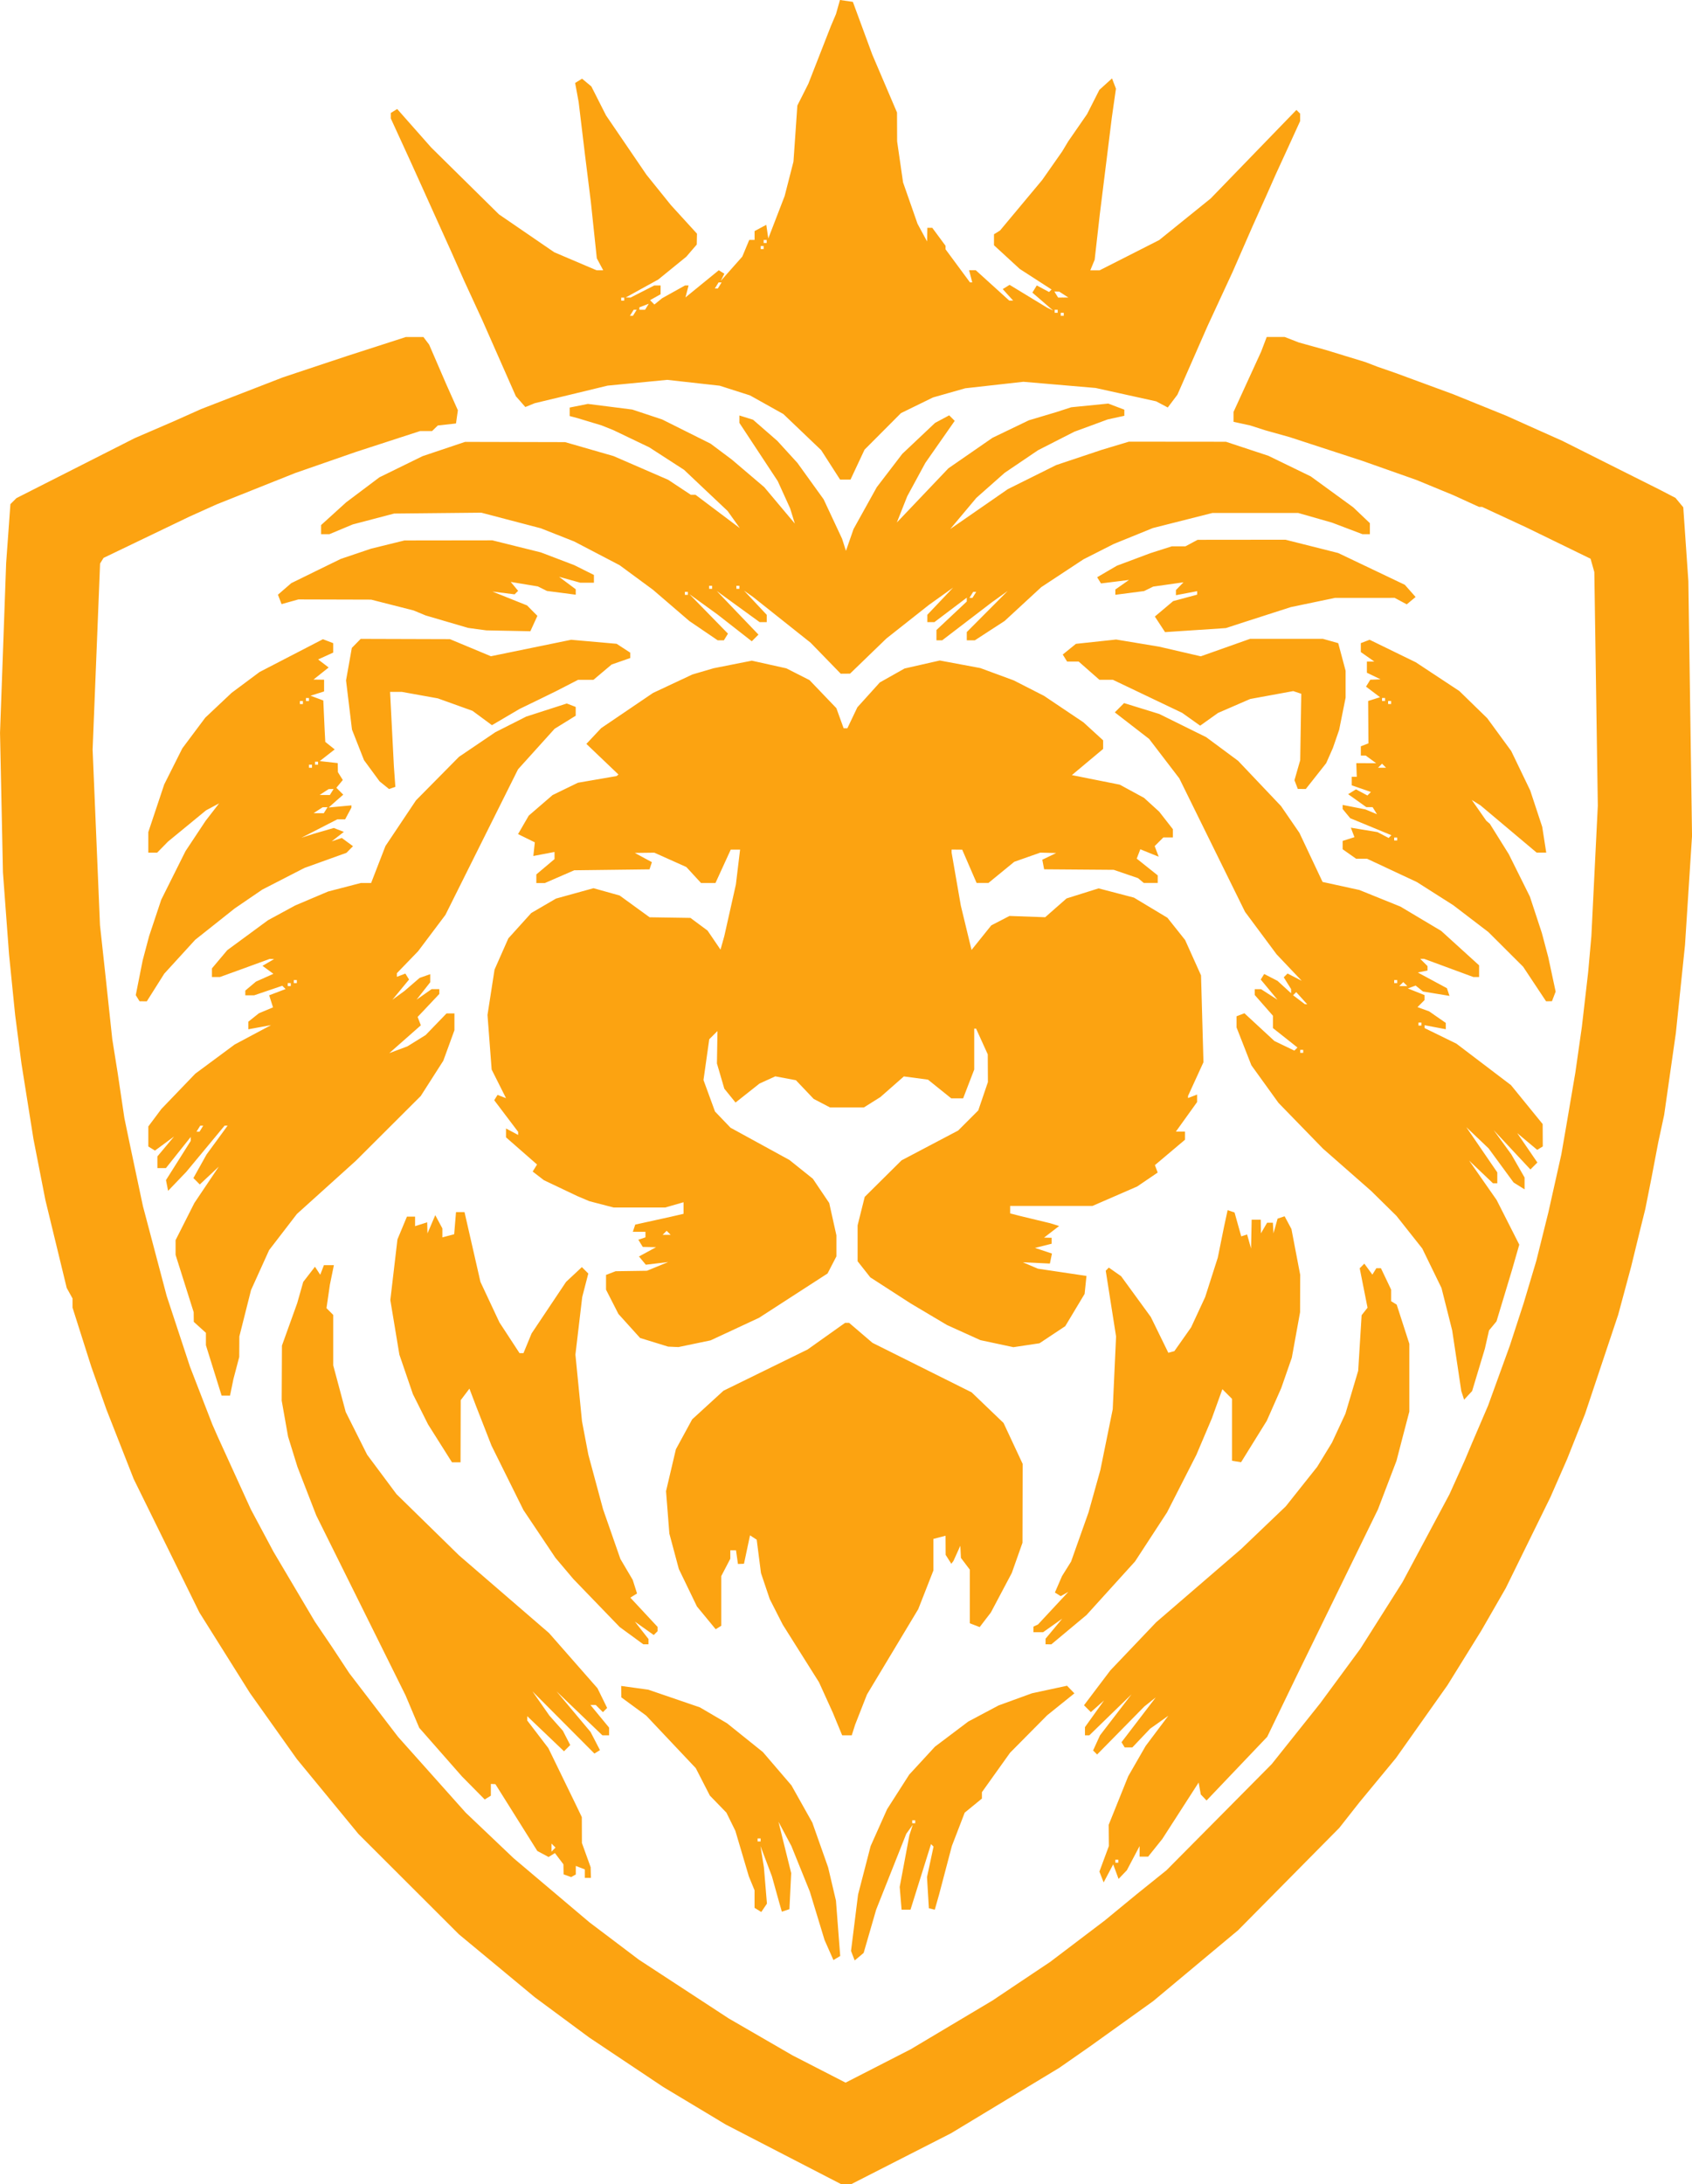 <svg xmlns="http://www.w3.org/2000/svg" width="336.532" height="434.169" viewBox="0 0 336.532 434.169">
  <path id="path1079" d="M184.419,437.344l-1.012-.015-11.455-5.913L160.5,425.5l-6.227-3.74-6.227-3.74-7.339-4.9-7.339-4.9-5.426-4.011-5.426-4.011-7.536-6.252L107.44,387.7l-10.007-9.988-10.007-9.988-6.117-7.434-6.117-7.434-4.676-6.58-4.676-6.58L60.82,331.7,55.8,323.706l-6.532-13.264-6.532-13.264-2.722-6.934-2.722-6.934L35.8,279.09l-1.494-4.22-1.868-5.876-1.868-5.876v-1.829l-.579-1.047-.579-1.047-2.122-8.742-2.122-8.742-1.18-6.029-1.18-6.029-1.2-7.536-1.2-7.536-.627-4.823-.627-4.823-.608-6.029-.607-6.029-.606-8.139-.606-8.139-.289-13.867-.289-13.867.609-16.882.609-16.882.423-5.85.423-5.85.6-.6.6-.6,11.757-5.958,11.757-5.958,3.919-1.69,3.919-1.69,2.684-1.2,2.684-1.2L64.3,81.342l8.168-3.166L78.8,76.071l6.331-2.105L91,72.073l5.867-1.893h3.494l.568.754.568.754,1.694,3.919,1.694,3.919,1.164,2.608,1.164,2.608-.187,1.311-.186,1.311-1.809.2-1.809.2-.573.557-.573.557H99.688l-1.852.6-1.852.6-4.522,1.47-4.522,1.47-6.045,2.1-6.045,2.1-7.822,3.119-7.822,3.119-2.713,1.221-2.713,1.221-8.52,4.093-8.52,4.093-.346.559-.345.559-.742,18.491-.742,18.491.732,17.448.732,17.448.579,5.312.579,5.312.644,6.029.644,6.029.531,3.316.531,3.316.673,4.522.673,4.522.565,2.713.565,2.713,1.278,6.029,1.278,6.029,2.365,8.939,2.365,8.939,2.32,7.038,2.32,7.038,2.22,5.728,2.22,5.728.53,1.206.53,1.206,3.3,7.235,3.3,7.235,2.255,4.22,2.255,4.22,4.108,6.934,4.108,6.934,1.678,2.476,1.678,2.476,1.746,2.649,1.746,2.649,4.853,6.331,4.853,6.331,6.73,7.536,6.73,7.536,4.759,4.522,4.759,4.522,7.536,6.368,7.536,6.368,4.93,3.724,4.93,3.724,8.935,5.839,8.935,5.839,6.333,3.664,6.333,3.664,5.28,2.713,5.28,2.713,6.474-3.316,6.474-3.316,8.142-4.85,8.142-4.851L219.281,397l5.728-3.824,5.426-4.114,5.426-4.114,3.145-2.586,3.145-2.586,3-2.412,3-2.412L258.621,364.4l10.462-10.551,4.81-6.029,4.81-6.029,4-5.426,3.995-5.426,4.2-6.632,4.2-6.632,4.671-8.733,4.671-8.733,1.5-3.325,1.5-3.325.762-1.809.762-1.809,1.578-3.679,1.578-3.679,2.166-5.968,2.166-5.968,1.374-4.22,1.374-4.22,1.261-4.22,1.261-4.22,1.2-4.823,1.2-4.823,1.282-5.728,1.282-5.728.523-3.015.523-3.015.872-5.125.872-5.125.645-4.522.645-4.522.626-5.426.626-5.426.323-3.617.323-3.618.64-12.963.64-12.963-.346-23.212-.346-23.212-.376-1.328-.376-1.328-6.418-3.126L319.667,108l-4.374-2.027-4.374-2.027h-.611l-2.556-1.167-2.556-1.167-3.66-1.508-3.66-1.508-5.384-1.9-5.384-1.9-7.235-2.361-7.235-2.361-2.412-.674-2.412-.674-1.507-.484-1.507-.484-1.658-.362-1.658-.362V85.08l2.749-6,2.749-6,.552-1.452.552-1.452h3.591l1.385.54,1.385.54,2.713.753,2.713.753,3.919,1.2,3.919,1.2,1.206.463,1.206.463,1.809.628,1.809.628,5.728,2.108L305.2,81.56l5.3,2.146,5.3,2.146,2.535,1.14,2.535,1.14,3.015,1.346,3.015,1.346,9.647,4.841L346.2,100.5l1.595.828,1.595.828.774.933.775.933.507,7.344.507,7.344.365,25.322.365,25.322-.7,10.852-.7,10.852-.909,8.742-.909,8.742-1.164,8.139-1.164,8.139-.584,2.713-.584,2.713-.69,3.617-.69,3.618-.6,3.015-.6,3.015-.524,2.11-.524,2.11-.884,3.618-.884,3.618-1.282,4.762-1.282,4.762-3.3,9.872-3.3,9.872-1.781,4.482-1.781,4.483L326.177,297l-1.663,3.795-4.441,9.039-4.441,9.039L313.2,323.1l-2.432,4.225-3.367,5.426-3.367,5.426-5.119,7.235-5.12,7.235-3.644,4.411-3.644,4.411-1.985,2.523-1.985,2.523L272.464,376.7,262.39,386.878l-8.441,7.043-8.441,7.043-6.331,4.534-6.331,4.534-3.015,2.1-3.015,2.1-10.761,6.5-10.761,6.5-9.932,5.063-9.932,5.063-1.011-.015Zm-1.839-44.951-.669.413-.882-1.992-.882-1.992L178.679,384l-1.469-4.823-1.831-4.522-1.831-4.522-1.284-2.412-1.284-2.412.372,1.507.372,1.507.893,3.6.893,3.6-.176,3.582-.176,3.582-.753.248-.753.249-.231-.8-.231-.8-.755-2.713-.755-2.713-1.141-3.015-1.141-3.014.343,2.11.343,2.11.3,3.617.3,3.618-.561.831-.561.831-.67-.414-.67-.414v-3.49l-.569-1.385-.569-1.385-1.339-4.522-1.339-4.522-.891-1.809-.891-1.809-1.646-1.695-1.646-1.695-1.4-2.726-1.4-2.726-4.935-5.225-4.935-5.225-2.467-1.809-2.467-1.809-.015-1.137-.015-1.137,2.689.369,2.689.369,5.134,1.758,5.134,1.758,2.7,1.581,2.7,1.581,3.567,2.862,3.567,2.862,2.839,3.31,2.839,3.31,2.077,3.7,2.077,3.7,1.569,4.443,1.569,4.443.782,3.316.781,3.316.423,5.5.423,5.5-.669.413Zm-15.452-23.165h.3v-.6h-.6v.6Zm19.9,22.909-.893.741-.363-.946-.363-.946.7-5.6.7-5.6,1.25-4.823,1.25-4.823,1.638-3.665,1.638-3.665,2.2-3.437,2.2-3.437,2.559-2.776,2.559-2.776,3.316-2.5,3.316-2.5,3.015-1.6,3.015-1.6,3.316-1.206,3.316-1.206,3.487-.75,3.487-.75.734.757.733.757-2.713,2.182-2.713,2.182-3.684,3.718-3.684,3.718-2.8,3.92-2.8,3.92V360.7l-1.712,1.4-1.712,1.4-1.277,3.316-1.277,3.316-1.271,4.823-1.271,4.823-.428,1.507-.428,1.507-.588-.143-.588-.143-.185-3.1-.185-3.1.65-3.028.649-3.029-.25-.25-.25-.25-2.041,6.518-2.041,6.518h-1.773l-.187-2.261-.187-2.261.961-5.127.961-5.127.338-1.052.338-1.052-.647.9-.647.9-2.993,7.536-2.993,7.536-1.245,4.3-1.245,4.3Zm10.85-26.526h.3v-.6h-.6v.6Zm38.722,9.967-.946,1.79-.421-1.078-.421-1.078.942-2.54.942-2.54-.018-2.11-.018-2.11,1.941-4.823,1.941-4.823,1.735-3.015,1.735-3.015,2.254-3,2.254-3-1.809,1.291L244.9,346.81l-1.771,1.864-1.771,1.864h-1.512l-.321-.519-.321-.519,3.408-4.455,3.408-4.455-1.132.9-1.132.9-4.7,4.775-4.7,4.775-.4-.4-.4-.4.684-1.5.684-1.5,3.135-4.078,3.135-4.078L237,344.056l-4.188,4.07h-.874V346.5l1.9-2.653,1.9-2.653-1.313,1.161-1.313,1.161-.682-.682-.682-.682,2.622-3.472L237,335.207l4.556-4.782,4.556-4.781,8.441-7.273,8.441-7.273,4.446-4.246,4.446-4.246L275,298.687l3.12-3.919,1.474-2.412,1.474-2.412,1.338-2.877,1.338-2.877,1.27-4.266,1.27-4.266.34-5.519.34-5.519.589-.745.589-.745-.779-3.919-.779-3.919.46-.46.46-.46.8,1.09.8,1.09.395-.639.395-.639h.911l1.016,2.131,1.016,2.131v2.3l.552.341.552.341,1.257,3.89,1.257,3.89v13.475l-.651,2.482-.651,2.482-.627,2.412-.627,2.412-1.841,4.823-1.841,4.823-8.1,16.58-8.1,16.58-2.915,6.029-2.915,6.029-6.032,6.33-6.032,6.33-.574-.6-.574-.6-.214-1.187-.214-1.187-3.613,5.609-3.613,5.609-1.41,1.759-1.41,1.758h-1.7V370.15l-1.264,2.4-1.264,2.4-.825.862-.825.862-.535-1.447-.535-1.447-.946,1.79Zm1.674-2.129h.3v-.6h-.6v.6Zm-108.073,2.6-.452.256-.754-.27-.754-.27-.018-1-.018-1-.845-1.115-.845-1.116-.631.39-.631.39-1.12-.6-1.12-.6-4.168-6.641-4.168-6.641-.452-.022-.452-.022v2.34l-.61.377-.61.377-2.272-2.3-2.272-2.3-4.241-4.823-4.241-4.823-1.36-3.224-1.36-3.224L87.928,322.3l-8.879-17.879-1.871-4.823-1.871-4.823-.934-3.015-.934-3.015-.634-3.577-.634-3.577.026-5.466.026-5.466,1.518-4.22,1.518-4.22.6-2.111.6-2.112,1.166-1.506,1.166-1.506.523.8.523.8.366-.955.366-.955h1.983l-.4,1.959-.4,1.959-.335,2.313-.335,2.313.671.671.671.671v10.031l1.24,4.628,1.24,4.628,2.133,4.254,2.133,4.254,2.922,3.919,2.922,3.919,6.215,6.081,6.215,6.081,8.947,7.717,8.947,7.717,4.826,5.495,4.826,5.495.956,1.952.956,1.952-.42.42-.42.419-.713-.713-.714-.713h-1.052l1.853,2.248,1.853,2.248v1.534h-1.334l-4.559-4.371-4.559-4.371,3.388,4.044,3.388,4.044.931,1.8.931,1.8-.551.34-.551.34-6.164-6.185-6.164-6.185,1.687,2.412,1.687,2.412,1.34,1.507,1.34,1.507.732,1.421.732,1.421-.619.619-.619.619-3.657-3.489-3.657-3.489v.859l2.1,2.745,2.1,2.745,2.827,5.811,2.827,5.811.5,1.047.5,1.047.011,2.571.011,2.571.869,2.412.869,2.412.026,1.055.026,1.055h-1.206v-1.68l-.9-.347-.9-.347v1.7Zm-3.969-5.209.4-.4-.4-.4-.4-.4v1.608Zm58.37-22.71h-.954l-.935-2.261-.935-2.261-1.37-3.015-1.37-3.015-3.607-5.728-3.607-5.728-1.29-2.533-1.29-2.533-.873-2.592-.873-2.592-.425-3.316-.425-3.316-.665-.431-.665-.431-.6,2.823-.6,2.823-.6.022-.6.022-.193-1.357-.192-1.357H161.4v1.671l-.9,1.727-.9,1.727,0,4.938,0,4.938-.554.343-.554.343-1.865-2.263-1.865-2.263-1.8-3.724-1.8-3.724-.942-3.515-.942-3.515-.331-4.22-.331-4.22.979-4.162.979-4.162,1.62-2.976,1.62-2.976,3.112-2.844,3.112-2.844,8.37-4.1,8.369-4.1,3.726-2.647,3.726-2.647h.8l2.322,1.987,2.322,1.987,9.859,4.918,9.859,4.918,3.178,3.047,3.178,3.047,1.9,4.066,1.9,4.066-.018,7.838-.018,7.838-1.061,3-1.061,3-2.083,3.931-2.083,3.931-1.116,1.451L211,326.613l-.981-.377-.981-.377V315.2l-.885-1.17-.885-1.17-.06-1.206-.06-1.206-.681,1.507-.681,1.507-.216.284-.216.284-.561-.887-.561-.887-.011-1.9-.011-1.9-1.206.315-1.206.315v6.263l-1.509,3.85-1.509,3.85-5.1,8.484-5.1,8.484-1.177,3-1.177,3-.335,1.055-.335,1.055H184.6ZM144.61,330.039H144.1l-2.351-1.718-2.351-1.718-4.6-4.763-4.6-4.763-1.785-2.11-1.785-2.11-3.186-4.754-3.186-4.754-3.176-6.4-3.176-6.4-1.532-3.919-1.532-3.919-.664-1.747-.664-1.747-.866,1.144-.866,1.144-.018,6.18-.018,6.18h-1.7l-2.379-3.768-2.38-3.768-1.51-3.015-1.51-3.015-1.342-3.919L95.58,272.46l-.9-5.426-.9-5.426.708-6.029.708-6.029.943-2.261.943-2.261H98.7v1.89l1.206-.383,1.206-.383.029,1.1.029,1.1.773-1.809.773-1.809.707,1.317.707,1.317v1.775l1.173-.307,1.173-.307.183-2.2.183-2.2h1.692l1.584,6.934,1.584,6.933,1.889,4.027,1.889,4.027,2,3.057,2,3.057h.777l.808-1.959.808-1.959,3.429-5.125,3.429-5.125,1.572-1.469,1.572-1.469.639.639.639.639-.606,2.338L131.945,261l-.676,5.728-.676,5.728.655,6.632.655,6.632.631,3.316.631,3.316,1.465,5.426,1.465,5.426,1.721,4.934,1.721,4.934,1.225,2.076,1.225,2.076.43,1.356.43,1.356-.667.412-.667.412,2.712,2.912,2.712,2.913v.837l-.384.384-.384.384-1.877-1.332-1.877-1.332,1.357,1.733,1.357,1.732v1.043Zm80.066,0H224.1v-1.113l1.658-1.991,1.658-1.991-1.9,1.342-1.9,1.342h-1.924v-1.105l.452-.213.452-.214,3.015-3.239,3.015-3.239-.754.423-.754.423-.58-.359-.58-.359.709-1.636.709-1.636.9-1.44.9-1.44,1.736-4.89,1.736-4.89,1.179-4.22,1.179-4.22,1.227-6.029,1.227-6.029.333-7.235.334-7.235-1.028-6.536-1.028-6.536.308-.308.308-.308,1.221.856,1.221.855,2.954,4.052,2.954,4.052,1.742,3.559,1.742,3.559.6-.163.6-.164,1.664-2.363,1.664-2.363,1.4-3.015,1.4-3.015,1.255-3.919,1.255-3.919.61-3.015.61-3.015.367-1.7.367-1.7.687.229.687.229.667,2.376.667,2.376.584-.186.584-.186.392,1.392.392,1.392.06-2.864.06-2.864h1.809l.018,1.357.018,1.357.615-1.055.615-1.055h1.146l.06,1.055.06,1.055.409-1.463.409-1.463.7-.232.7-.232.677,1.265.677,1.265.871,4.552.871,4.552-.011,3.715-.011,3.715-.822,4.522-.822,4.522-1.05,3.015-1.05,3.015-1.436,3.249-1.436,3.248-2.559,4.124-2.559,4.124-.9-.146-.9-.146v-12.3l-.96-.96-.96-.96-1.047,2.9-1.047,2.9-1.536,3.618-1.536,3.618-2.922,5.728-2.922,5.728-3.181,4.874-3.181,4.874-4.823,5.32-4.823,5.32-3.5,2.919-3.5,2.919h-.572Zm83.465-49.483-.79.861-.282-.861-.282-.861-.359-2.412-.359-2.412-.547-3.618-.547-3.617-.378-1.507-.378-1.507-.685-2.707-.685-2.707-1.912-3.925-1.912-3.925-2.567-3.244-2.567-3.243-2.524-2.484-2.524-2.484-4.785-4.2-4.785-4.2-4.419-4.541-4.419-4.541-2.7-3.743-2.7-3.743-1.472-3.757-1.472-3.757V205.2l.781-.3.781-.3,2.987,2.761,2.987,2.761,1.981.952,1.981.953.308-.308.308-.308-2.439-1.932-2.44-1.932v-2.453l-1.809-2.06-1.809-2.06v-1.164h1.248l1.637,1.053,1.637,1.053-1.662-2.008L266.9,197.9l.342-.554.342-.554,1.32.68,1.32.68,1.357,1.236,1.357,1.236v-.829l-.731-1.17-.731-1.17.378-.378.378-.378,1.408.724,1.408.724-2.5-2.635-2.5-2.635-3.137-4.22-3.137-4.22-6.538-13.264L250.7,157.906l-3-3.919-3-3.919-3.413-2.639-3.413-2.639.922-.922.922-.922,3.5,1.081,3.5,1.081,4.666,2.305,4.666,2.305,3.172,2.349,3.171,2.349,4.271,4.5,4.271,4.5,1.832,2.666,1.832,2.666,2.3,4.874,2.3,4.874,3.659.8,3.659.8,4.085,1.651,4.085,1.651,4.054,2.417,4.054,2.417,3.768,3.421,3.768,3.421V197.4H309.2l-4.906-1.809-4.906-1.809h-.762l.723.723.724.723v.876l-.97.195-.97.195,2.9,1.563,2.9,1.562.255.764.255.764-2.634-.435-2.634-.435-.733-.592-.733-.592-.774.287-.774.286,1.658.66,1.658.66v.995l-.7.7-.7.7,1.156.419,1.156.419,1.658,1.149,1.658,1.149v1.258l-2.11-.4-2.11-.4v.569l3.169,1.55,3.169,1.55,5.423,4.119,5.423,4.119,3.153,3.871,3.153,3.871.011,2.225.011,2.225-.552.341-.552.341-1.986-1.662-1.986-1.662,2,2.918,2,2.918-.692.692-.692.692-3.654-3.912-3.654-3.912,1.756,2.412,1.756,2.412,1.318,2.3,1.318,2.3v2.353l-1.092-.682-1.092-.682-2.488-3.393-2.488-3.393-2.218-2.11-2.218-2.11,3.085,4.5,3.084,4.5V238.4h-.854l-2.378-2.261-2.378-2.261,2.738,3.919,2.738,3.919,2.252,4.438,2.252,4.438-.718,2.5-.718,2.5-1.546,5.125-1.546,5.125-.744.9-.745.9-.41,1.809-.41,1.809-1.271,4.22-1.271,4.22Zm-33.09-68.086h.3v-.6h-.6v.6Zm23.514-5.426h.3v-.6h-.6v.6ZM275.9,202.8l.245.018-1.095-1.21-1.095-1.21-.312.311-.312.312,1.162.879,1.162.879.244.018Zm19.351-3.6h.8l-.4-.4-.4-.4-.4.4-.4.4Zm-1.507-.6h.3V198h-.6v.6Zm-232.683,82h-.839l-1.561-5.008L57.1,270.582v-2.458l-1.206-1.091-1.206-1.091-.011-.962-.011-.962-1.8-5.7-1.8-5.7V249.7l1.868-3.692,1.868-3.692,2.432-3.617,2.432-3.617-1.892,1.775-1.892,1.775-.636-.636-.636-.636,1.31-2.345,1.31-2.345,2.094-2.864,2.094-2.864h-.6L57,231.543l-3.821,4.6-1.8,1.877-1.8,1.877-.211-1.067-.211-1.067,2.458-3.892,2.458-3.892v-.79l-2.463,3.093-2.463,3.093H47.449v-2.319l1.658-1.979,1.658-1.979-1.9,1.4-1.9,1.4-.66-.408-.66-.408V227.1l1.3-1.739,1.3-1.739,3.37-3.506,3.37-3.506,3.919-2.9,3.919-2.9,3.618-1.927,3.617-1.927-2.261.415-2.261.415v-1.508l1.055-.841,1.055-.841,1.4-.583,1.4-.583-.382-1.2-.382-1.2,1.631-.62,1.631-.62-.328-.328-.328-.328-2.791.948-2.791.948H64.933v-.938l1.055-.888,1.055-.888,1.74-.778,1.74-.778-1.086-.794-1.086-.794,1.155-.67,1.155-.67-.435-.018-.435-.018-4.956,1.809L59.879,197.4H58.3V195.68l1.522-1.809,1.522-1.809,4.055-2.98,4.055-2.98,2.713-1.47,2.713-1.47,3.261-1.382L81.4,180.4l3.25-.846,3.25-.846h2.057l1.424-3.672,1.424-3.672,3.038-4.543,3.038-4.543,4.277-4.326,4.277-4.326,3.617-2.448,3.617-2.448,3.067-1.551,3.067-1.551,4.035-1.3,4.035-1.3.887.34.887.34v1.748l-2.1,1.3-2.1,1.3-3.635,4.026-3.635,4.026-7.221,14.47-7.221,14.47-2.721,3.617L99.3,192.272l-2.108,2.18-2.108,2.18v.726l.843-.324.843-.324.366.593.366.593-1.656,2.011-1.656,2.011,1.2-.874,1.2-.874,1.507-1.3,1.507-1.3,1.055-.371,1.055-.371v1.608l-1.357,1.727L99,201.894l1.491-1.043,1.491-1.043h1.54v.955l-2.156,2.285-2.156,2.285.319.832.319.832-3.138,2.765-3.138,2.765,1.8-.672,1.8-.672,1.815-1.126,1.815-1.126,2.078-2.15,2.078-2.15h1.572v3.333L105.425,211l-1.109,3.035-2.242,3.505-2.242,3.505-6.446,6.431-6.446,6.431L81.071,239.2,75.2,244.492l-2.764,3.592-2.764,3.592-1.8,3.975-1.8,3.975-1.161,4.608-1.161,4.608-.011,2.04-.011,2.04-.575,2.18-.576,2.18-.34,1.658-.34,1.658h-.839Zm-5.539-52.454h.3l.373-.6.373-.6h-.6l-.373.6-.373.6ZM73.677,199.2h.3v-.6h-.6v.6Zm1.206-.6h.3V198h-.6v.6Zm75.184,72.308-1.025-.042-2.791-.859-2.791-.859-2.157-2.387-2.157-2.388-1.232-2.415-1.232-2.415v-2.934l.954-.366.954-.366,3.116-.046,3.116-.046,2.11-.866,2.11-.866-2.224.265-2.224.265-.681-.82-.68-.82,1.7-.921,1.7-.921-1.321-.026-1.321-.026-.444-.718-.444-.718.71-.236.71-.236v-1.105h-2.512l.238-.714.238-.714,3.58-.789,3.58-.789,1.227-.284,1.227-.284v-2.3l-1.826.524-1.826.524-5.129,0-5.129,0-2.412-.628-2.412-.628-1.206-.511-1.206-.511-3.316-1.576-3.316-1.576-1.115-.859-1.116-.859.434-.7.434-.7-3.087-2.7-3.087-2.7V227.5l1.206.645,1.206.645v-.621l-2.377-3.141-2.377-3.14.328-.53.328-.53.844.324.844.324-1.429-2.845-1.429-2.845-.412-5.426-.412-5.426.7-4.506.7-4.506,1.373-3.105,1.373-3.105,2.277-2.52,2.277-2.52,2.462-1.435,2.462-1.435,3.731-1.032,3.731-1.031,2.6.728,2.6.728,2.978,2.162,2.978,2.162,4.063.062,4.063.062,1.7,1.261,1.7,1.261,1.289,1.893,1.289,1.893.377-1.346.377-1.346,1.151-5.125,1.151-5.125.418-3.467.418-3.467h-1.859l-1.518,3.316-1.518,3.316h-2.871l-1.462-1.589-1.462-1.588-3.183-1.426-3.182-1.426-1.942.024-1.942.024,1.7.919,1.7.919-.238.715-.238.715-7.486.091-7.486.091-2.914,1.266-2.914,1.266h-1.709V177l1.809-1.522,1.809-1.522v-1.418l-2.108.4-2.108.4.149-1.356.148-1.356-1.669-.82-1.669-.82,1.067-1.838,1.067-1.838,2.366-2.04,2.366-2.04L128.57,160l2.531-1.225,3.845-.663,3.845-.663.18-.153.18-.153-3.19-3.043-3.189-3.043,1.472-1.567,1.472-1.567,5.154-3.495,5.154-3.495,3.919-1.838,3.919-1.838,2.11-.619,2.11-.619,3.8-.752,3.8-.752,3.436.763,3.436.763,2.3,1.169,2.3,1.169,2.67,2.787,2.67,2.787.724,2,.724,2h.74l.994-2.084.994-2.084,2.233-2.472,2.233-2.472,2.462-1.386,2.462-1.386,3.5-.795,3.5-.795,4.037.753,4.037.753,3.316,1.222,3.316,1.222,3.015,1.538,3.015,1.538,3.919,2.631,3.919,2.631,1.96,1.79,1.959,1.79v1.713l-3.108,2.6-3.108,2.6,4.766.951,4.766.951,2.412,1.311,2.412,1.311,1.507,1.373,1.507,1.373,1.357,1.738,1.357,1.738v1.646h-1.895l-.86.86-.86.86.4,1.054.4,1.054-1.009-.406-1.009-.406-.827-.336L242.95,172l-.357.931-.357.931,2.088,1.666,2.088,1.666V178.7h-2.773l-.573-.48-.573-.48-2.412-.825-2.412-.825-6.925-.052-6.925-.052-.183-.952-.183-.952,1.381-.665,1.381-.665-1.582-.041-1.582-.041-2.586.912-2.586.912-2.565,2.1-2.566,2.1h-2.361l-1.431-3.306-1.431-3.306-1.055-.011-1.055-.009v.6l.918,5.276.918,5.276,1.065,4.4,1.065,4.4,1.964-2.443,1.963-2.443,1.811-.936,1.811-.936,3.548.128,3.548.128,2.128-1.869,2.128-1.868,3.187-1,3.187-1,3.514.92,3.514.92,3.328,2,3.328,2,1.76,2.211,1.76,2.211,1.583,3.517,1.583,3.517.242,8.629.242,8.63-1.534,3.351-1.534,3.351v.42l.9-.347.9-.347v1.492l-2.109,2.936-2.109,2.936h1.807v1.62l-2.99,2.521-2.99,2.521.277.739.277.739-2.038,1.385-2.038,1.385-4.443,1.931-4.444,1.931h-16.38v1.49l.955.246.955.246,3.015.726,3.015.726.9.28.9.28-1.5,1.155-1.5,1.155.754.015.754.015v1.183l-1.653.415-1.653.415,1.686.562,1.686.562-.206.994-.206.994-2.691-.127-2.691-.127,1.507.638,1.507.638,4.823.719,4.823.719-.185,1.785-.185,1.785-1.925,3.207-1.925,3.207-2.562,1.7-2.562,1.7-2.594.389-2.594.389-3.284-.7-3.284-.7-3.316-1.5-3.316-1.5-3.618-2.149-3.618-2.149-4.014-2.59-4.014-2.591-1.262-1.6-1.262-1.6v-7.141l.707-2.829.707-2.829,3.664-3.631,3.664-3.631,5.628-2.962,5.628-2.962,2-2,2-2,.959-2.815.959-2.815-.015-2.756-.015-2.756-1.163-2.562-1.163-2.562h-.366l0,4.07,0,4.07-1.105,2.864-1.1,2.864H205.34l-2.311-1.857-2.311-1.857-2.4-.322-2.4-.322-2.339,2.056-2.339,2.056-1.637,1.027-1.637,1.028h-6.734l-1.628-.851-1.628-.851-1.764-1.855-1.764-1.855-2.051-.385-2.051-.385-1.573.717-1.573.717-2.381,1.886-2.381,1.886-1.116-1.378-1.116-1.378-.734-2.505-.734-2.505.053-3.224.052-3.224-.816.816-.816.815-.574,4.054-.574,4.054L157.21,221l1.144,3.13,1.543,1.61,1.543,1.61,5.858,3.206,5.858,3.206,2.331,1.865,2.331,1.865,1.627,2.412,1.627,2.412.715,3.211.715,3.211v4.188l-.881,1.7-.881,1.7-6.806,4.4-6.806,4.4L162.3,267.38l-4.823,2.241-3.195.666-3.2.666-1.025-.042Zm-1.327-22.266h.8l-.4-.4-.4-.4-.4.4-.4.4ZM44.622,202.218H43.9l-.378-.612L43.147,201l.688-3.458.688-3.458.64-2.412.64-2.412,1.207-3.618,1.207-3.617,2.411-4.823,2.41-4.823,2-3.015,2-3.015,1.344-1.737,1.345-1.737-1.3.694-1.3.694-3.784,3.106-3.785,3.106-1.079,1.1-1.079,1.1H45.641v-4.083l1.584-4.741,1.584-4.741,1.8-3.585,1.8-3.585,2.28-3.047,2.28-3.047,2.626-2.473,2.626-2.473L65,138.831l2.78-2.069,6.295-3.256,6.295-3.256,1.024.393,1.025.393v1.872l-1.5.682-1.5.682,1.045.8,1.045.8-1.507,1.2-1.507,1.2,1.055.014,1.055.014v2.33l-1.347.427-1.347.427,1.269.47,1.269.47.133,2.912.133,2.912.064,1.206.064,1.206.936.746.936.746-1.484,1.161-1.484,1.161,1.785.2,1.785.2.018.9.018.9.488.78.488.78-.641.772-.64.772.685.685.685.685-1.453,1.262L81.52,163.7l2.261-.212,2.261-.212v.44l-.624,1.166-.624,1.166h-1.55l-3.575,1.834-3.575,1.834,1.206-.392,1.206-.392,2.014-.581,2.014-.581,1,.388,1,.388-1.206.942-1.206.942,1-.341,1-.341,1.114.822,1.114.822-.649.659-.649.659-4.175,1.5-4.175,1.5-4.191,2.152-4.191,2.152-2.742,1.869L62.83,183.76,58.9,186.878,54.964,190l-3.071,3.361-3.071,3.36-1.738,2.751-1.738,2.751h-.718Zm34.9-37.389,1.02.009.373-.6.373-.6-.488.009-.488.009-.9.584-.9.584,1.019.009Zm1.206-3.617,1.02.009.373-.6.373-.6-.488.009-.488.009-.9.584-.9.584,1.02.009ZM77.9,155.795h.3v-.6h-.6v.6Zm1.206-.6h.3v-.6h-.6v.6Zm-3.015-12.058h.3v-.6h-.6v.6Zm1.206-.6h.3v-.6h-.6v.6ZM324.24,202.219h-.59l-2.28-3.434-2.28-3.434-3.456-3.445-3.456-3.445-3.491-2.668-3.491-2.668-3.618-2.3-3.617-2.3L293,176.2l-4.961-2.318H285.87l-1.34-.939L283.19,172v-1.659l1.175-.373,1.175-.373-.361-.942-.361-.942,2.653.44,2.653.44,1.107.582,1.107.582.273-.273.273-.273-4.093-1.691-4.093-1.691-.754-.913L283.19,164v-.813l2.261.446,2.261.446,1.154.479,1.154.479-.436-.705-.436-.705H287.9l-1.807-1.287-1.807-1.287.777-.48.777-.48,1.139.61,1.139.61.347-.348.347-.348-1.907-.665L285,159.295V157.6h1l-.048-1.357-.048-1.357,1.98.007,1.98.007-1.04-.761-1.04-.761h-.975v-1.847l.754-.289.754-.289-.026-4.213-.026-4.213,1.18-.375,1.18-.375-1.393-1.051-1.393-1.051.424-.686.424-.686,1.02-.041,1.02-.041-1.357-.654-1.357-.654v-2.228h1.474l-1.34-.939-1.34-.939v-1.778l.873-.335.873-.335,4.591,2.238,4.591,2.238,4.333,2.858,4.333,2.858,2.773,2.7,2.773,2.7,2.387,3.262,2.387,3.262,1.888,3.919,1.888,3.919,1.194,3.617,1.194,3.617.4,2.562.4,2.562h-1.906l-5.59-4.7-5.589-4.7-.864-.534-.864-.534,1.446,2.068,1.446,2.068.35.3.35.3,1.883,3.015,1.883,3.015,2.1,4.22,2.1,4.22,1.191,3.617,1.191,3.617.639,2.412.639,2.412.732,3.416.732,3.416-.367.955-.367.955h-.59Zm-30.5-31.955h.3v-.6h-.6v.6Zm-2.713-14.47h.8l-.4-.4-.4-.4-.4.4-.4.4Zm1.507-12.661h.3v-.6h-.6v.6Zm-1.206-.6h.3v-.6h-.6v.6ZM94.152,159.815l-.627.216-.941-.762-.941-.762-1.55-2.11-1.55-2.11-1.195-3.038-1.195-3.038-.591-4.887-.591-4.887.575-3.228.575-3.228.882-.9.882-.9,8.872.027,8.872.027,4.078,1.7,4.078,1.7,7.98-1.637,7.98-1.637,4.522.4,4.522.4,1.357.883,1.357.883v1.06l-1.854.646-1.854.646-1.81,1.523-1.81,1.523h-3.059l-2.192,1.128-2.192,1.128-3.618,1.769L119.5,144.1l-2.755,1.619-2.755,1.619-1.932-1.426-1.932-1.426-3.452-1.24-3.452-1.24-3.577-.644-3.578-.644H93.729l.378,7.386.378,7.386.147,2.053.147,2.053-.627.216Zm180.923.2h-.8l-.334-.87-.334-.87.571-1.99.571-1.99.107-6.6.107-6.6-.8-.266-.8-.266-4.282.784-4.282.784-3.195,1.385-3.194,1.385-1.78,1.267-1.78,1.267-1.786-1.272-1.786-1.272-6.9-3.291-6.9-3.291h-2.671l-2.06-1.809-2.06-1.809h-2.3l-.433-.7-.433-.7,1.31-1.061,1.31-1.061,4-.429,4-.429,4.279.711,4.279.711,4.136.958,4.136.958,4.908-1.739,4.908-1.739h14.47l1.527.43,1.527.43.734,2.743.734,2.743v5.35l-.641,3.195-.641,3.2-.625,1.809-.625,1.809-.667,1.507-.667,1.507-2.025,2.562-2.025,2.562h-.8ZM184.289,137.1l-.927.007-2.992-3.077-2.992-3.076-5.728-4.552-5.728-4.552-.9-.633-.9-.633,2.261,2.409,2.261,2.409v1.456h-1.409l-4.27-3.1-4.27-3.1L162.846,125,167,129.331l-.664.664-.664.664-3.4-2.656-3.4-2.656-2.809-2.033-2.809-2.033,3.841,3.931,3.841,3.931-.41.664-.41.664h-1.219l-2.822-1.918-2.822-1.918-3.617-3.108-3.618-3.108-3.316-2.441-3.316-2.441-4.522-2.361-4.522-2.361-3.316-1.308-3.316-1.308-5.921-1.552-5.921-1.552-8.665.087-8.665.087-4.122,1.082L86.3,107.433l-2.318.968-2.318.968H80.007v-1.812L82.5,105.3l2.489-2.259,3.306-2.484L91.6,98.071l4.3-2.107,4.3-2.107,4.22-1.416,4.22-1.416,9.948.023,9.948.023,4.82,1.388,4.82,1.388,5.43,2.355,5.43,2.355,2.248,1.487,2.248,1.487h.936l4.411,3.318,4.411,3.318-1.215-1.706-1.215-1.706-4.334-4.088L152.2,96.578l-3.456-2.233-3.456-2.233-3.548-1.7-3.548-1.7-1.206-.485-1.206-.485-2.412-.728-2.412-.728-.754-.2-.754-.2V84.2l1.81-.362,1.81-.362,4.418.56,4.418.56,2.967.984,2.967.984,4.823,2.409,4.823,2.409,2.11,1.58,2.11,1.58,3.225,2.742,3.225,2.742,3.04,3.618,3.04,3.617-.466-1.507-.466-1.507-1.233-2.713-1.233-2.713-3.814-5.785-3.814-5.785V85.775l1.357.422,1.357.422,2.412,2.1,2.412,2.1,2,2.191,2,2.191,2.607,3.618,2.607,3.618,1.834,3.919,1.834,3.919.386,1.206.386,1.206.755-2.172.755-2.172,2.311-4.159,2.311-4.159,2.539-3.316,2.539-3.316,3.256-3.072,3.256-3.072,1.405-.752,1.405-.752.549.549.549.549-2.922,4.18-2.922,4.18-1.8,3.316-1.8,3.316-1.033,2.607-1.032,2.607,5.129-5.389,5.129-5.389,4.38-3.028,4.38-3.028,3.618-1.741,3.618-1.741,2.713-.809,2.713-.809,1.507-.487,1.507-.487,3.677-.367,3.677-.367,1.6.608,1.6.608v1.213l-1.658.363-1.658.363-3.316,1.223L229.832,89l-3.617,1.841L222.6,92.686l-3.316,2.243-3.316,2.243-2.813,2.489-2.814,2.489-2.6,3.1-2.6,3.1,5.727-3.965,5.727-3.965,4.807-2.392,4.808-2.392,4.522-1.513,4.522-1.513,2.713-.815,2.713-.815,9.647.009,9.647.009,4.22,1.394,4.22,1.394,4.22,2.05,4.22,2.05,4.22,3.071,4.22,3.071,1.658,1.577,1.658,1.577v2.186h-1.484l-3.026-1.148-3.026-1.148-3.369-.962-3.369-.962H257.313l-5.928,1.5-5.928,1.5-3.893,1.582-3.893,1.582-3.016,1.528-3.016,1.528-4.192,2.762-4.192,2.762-3.646,3.363-3.646,3.363L213,128.542l-2.967,1.929h-1.6v-1.642l4.07-4.087,4.07-4.087-1.591,1.14-1.591,1.14-4.927,3.768-4.927,3.768H202.4v-2.049l3.015-2.83,3.015-2.83v-.771l-3.22,2.431-3.22,2.431h-1.4v-1.462l2.562-2.7,2.562-2.7-2.412,1.724-2.412,1.724-4.22,3.331-4.22,3.331-3.617,3.495-3.618,3.495-.927.007Zm24.972-15.065h.3l.373-.6.373-.6h-.6l-.373.6-.373.6Zm-56.6-.6h.3v-.6h-.6v.6Zm4.823-1.206h.3v-.6h-.6v.6Zm5.426,0h.3v-.6h-.6v.6Zm-45.658,8.35-4.384-.09-1.809-.242L109.249,128l-4.22-1.236-4.22-1.236-1.206-.5-1.206-.5-4.22-1.074-4.22-1.074-7.235-.02-7.235-.02-1.671.467-1.671.467-.36-.937-.359-.937,1.322-1.146,1.322-1.146L79,116.69l4.93-2.408,3.015-1.017,3.015-1.017,3.316-.816,3.316-.816,8.742-.011,8.742-.011,4.823,1.2,4.823,1.2,3.316,1.263,3.316,1.263,1.96.979,1.959.979v1.535h-2.721l-2.106-.584-2.106-.584,1.658,1.237,1.658,1.237v1.082l-2.864-.373-2.864-.373-.9-.449-.9-.449-2.7-.448-2.7-.448.735.885.735.885-.35.35-.35.35-2.207-.278-2.207-.278,3.448,1.379,3.448,1.379L122,124.572l1.03,1.033-.7,1.53-.7,1.53-4.384-.09Zm136.662-.141-6.048.4-1.014-1.548-1.014-1.548,1.822-1.534,1.822-1.534,2.384-.642,2.384-.642v-.691l-2.11.4-2.11.4v-1.019l.754-.773.754-.773-3.015.428-3.015.428-.9.442-.9.442-2.864.373-2.864.373V120.37l1.357-.951,1.357-.951-2.784.346-2.784.346-.38-.615-.38-.615,1.959-1.144,1.959-1.144,3.316-1.242,3.316-1.242,2.153-.688,2.153-.688h2.707l1.206-.645,1.206-.646,8.742-.009,8.742-.009,5.235,1.32,5.236,1.32,6.632,3.161,6.632,3.161,1.07,1.212,1.07,1.212-.881.731-.881.731-1.2-.645-1.2-.645H281.683l-4.4.918-4.4.918-4.643,1.493-4.643,1.493-1.817.591-1.817.591ZM184.272,98.518h-1.04L181.356,95.6l-1.876-2.923-3.764-3.593-3.764-3.593-3.316-1.852-3.316-1.852-3.015-.964-3.015-.964-5.222-.583-5.222-.583-5.932.576-5.932.576-3.618.876-3.617.876-3.617.867-3.617.867-.942.382-.942.382-.943-1.076-.943-1.076L115.415,74.4l-3.327-7.536-1.807-3.919-1.807-3.919-1.338-3.015L105.8,53l-1.5-3.316-1.5-3.316-2.582-5.728L97.624,34.91l-1.874-4.085-1.875-4.085v-1.1l.634-.392.634-.392,3.378,3.823L101.9,32.5l6.743,6.65,6.743,6.65,5.5,3.767,5.5,3.767,4.211,1.792,4.211,1.792h1.314l-.638-1.193-.638-1.193-.591-5.59-.591-5.59-.6-4.823-.6-4.823-.615-5.125-.615-5.125-.349-1.888-.349-1.888.687-.425.687-.425.925.768.925.768,1.461,2.883,1.461,2.883,4.024,5.9,4.024,5.9,2.43,3.015,2.43,3.015,2.59,2.838,2.59,2.838-.022,1.081-.022,1.081L153.69,53l-1.035,1.21-2.791,2.269-2.791,2.269-3.238,1.785L140.6,62.321l.476.011.476.011,2.364-1.206,2.364-1.206h1.254v1.749l-1.05.588-1.05.588.433.433.433.433.768-.625.768-.625,2.279-1.27,2.279-1.27h.707l-.311,1.189-.311,1.19,3.312-2.7,3.312-2.7.556.344.556.344-.355.712-.355.712,2.138-2.412,2.138-2.412.692-1.658.692-1.658h1.06V49.122l1.164-.623,1.164-.623.2,1.355.2,1.355,1.628-4.22,1.628-4.22.876-3.415.876-3.415.387-5.578.387-5.578L175.829,22l1.09-2.162,2.24-5.728,2.24-5.728.512-1.206.512-1.206.391-1.392.391-1.392,1.285.186,1.285.186,1.93,5.237,1.93,5.237,2.461,5.761,2.461,5.761.011,2.869.011,2.869.59,4.077.59,4.077L197.2,43.56l1.437,4.113.952,1.758.952,1.758.026-1.357.026-1.357h.979l1.319,1.784,1.319,1.784v.7l2.431,3.29,2.431,3.29h.452l-.315-1.206-.315-1.206h1.334l3.329,3.015,3.329,3.015h.777L216.619,61.8l-1.037-1.146.683-.422.683-.422,3.728,2.265L224.4,64.34l.6.287.6.287-2.061-1.781-2.061-1.781.44-.712.44-.712,1.221.653,1.221.653.249-.249.249-.249-3.165-2.044-3.165-2.044-2.562-2.354-2.562-2.354V49.754l.6-.372.6-.372,4.2-5.03,4.2-5.03,1.979-2.826,1.98-2.826.6-1,.6-1,1.877-2.713,1.877-2.713,1.224-2.412,1.224-2.412,1.257-1.137,1.257-1.137.391,1.02.391,1.02-.405,2.83-.405,2.83-1.2,9.647-1.2,9.647-.512,4.522-.512,4.522-.433,1.055-.433,1.055h1.847l5.924-3.006,5.924-3.006,5.125-4.136,5.125-4.136,8.525-8.8,8.525-8.8.368.368.368.368v1.488L272.3,32.59l-2.451,5.335-.8,1.809-.8,1.809-1.49,3.316-1.49,3.316L263.289,52.7l-1.976,4.522L258.8,62.645l-2.513,5.426-2.978,6.785-2.978,6.785-.962,1.275-.962,1.275-1.149-.611-1.149-.611-6.029-1.331-6.029-1.331-7.184-.615-7.184-.615-5.778.647-5.778.647-3.21.912-3.21.912-3.185,1.558-3.185,1.558-3.621,3.632-3.621,3.632L186.7,95.548l-1.392,2.971h-1.04ZM141.735,65.961h.3l.373-.6.373-.6h-.6l-.373.6-.373.6Zm85.685,0h.3v-.6h-.6v.6Zm-1.206-.6h.3v-.6h-.6v.6Zm-82.334-.6h.567l.368-.6.368-.6-.936.359-.936.359v.474ZM140,62.946h.3v-.6h-.6v.6Zm87.609-.612,1.02-.009-.9-.584-.9-.584-.488-.009-.488-.009.373.6.373.6,1.02-.009Zm-68.99-1.8h.3l.373-.6.373-.6h-.6l-.373.6-.373.6Zm9.115-7.838h.3v-.6h-.6v.6Zm.6-1.206h.3v-.6h-.6v.6Z" transform="translate(-16.144 -3.188)" fill="#fca311"/>
</svg>
